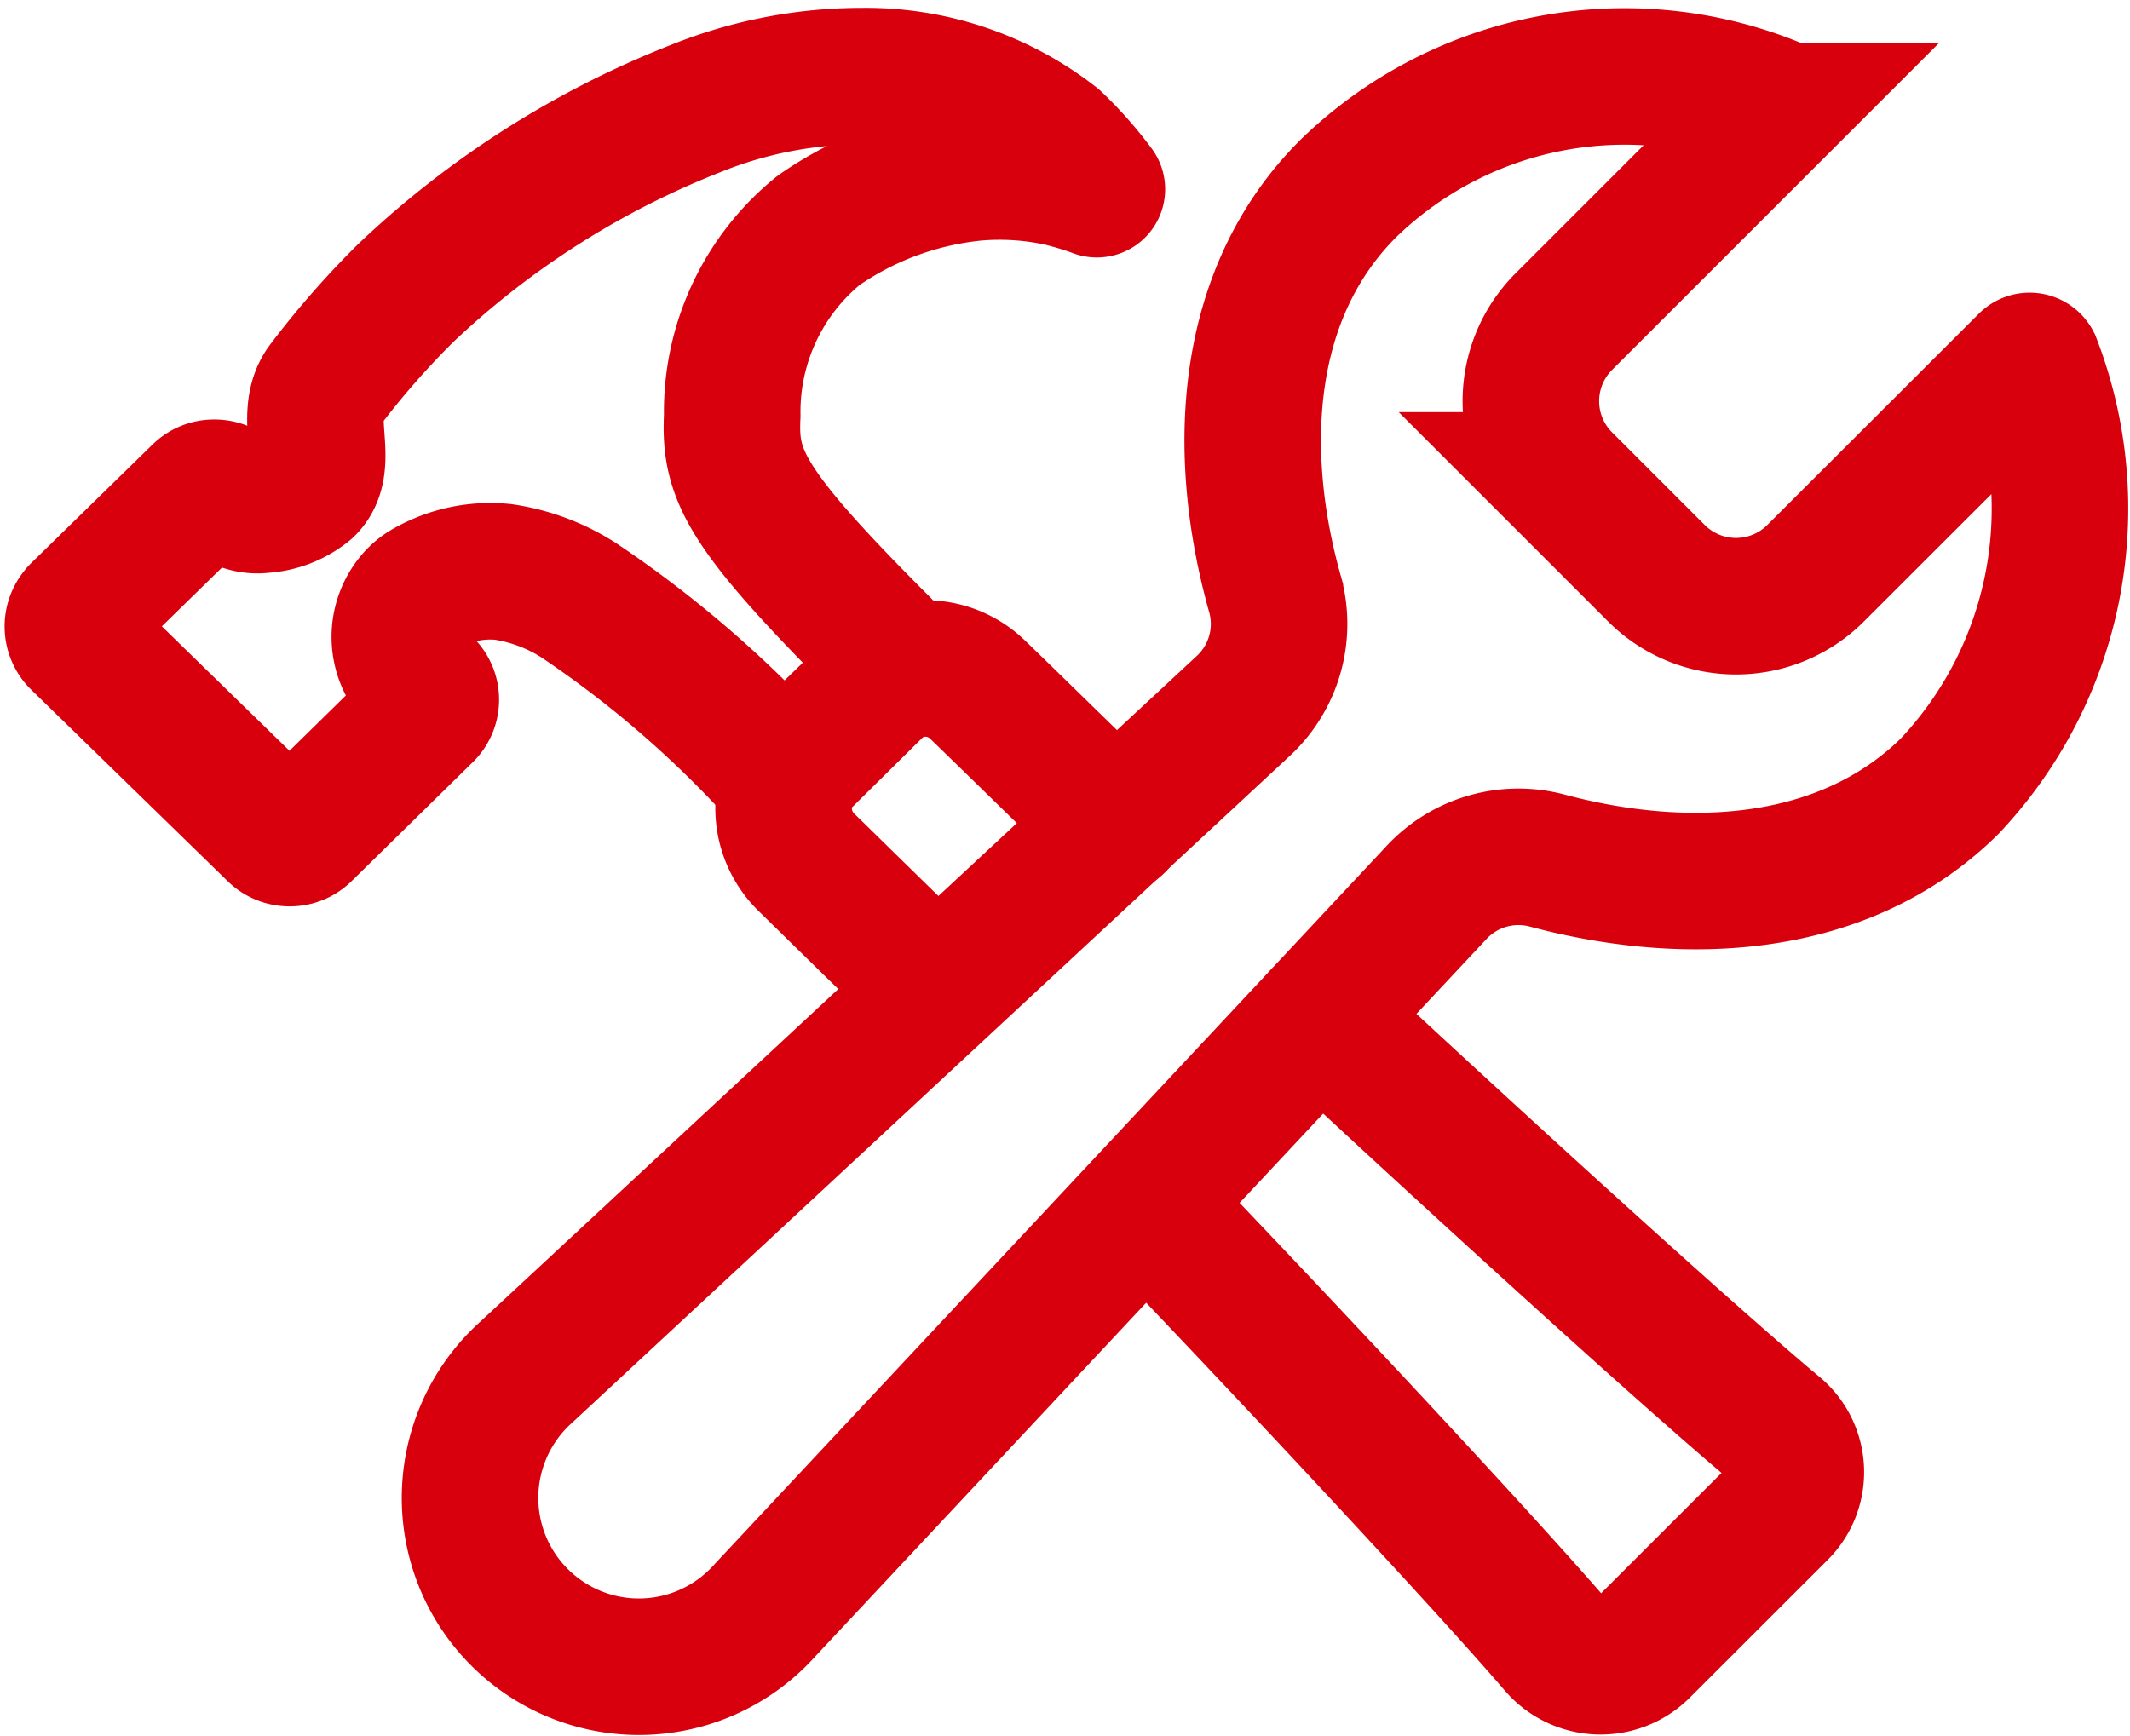 <?xml version="1.0" encoding="UTF-8"?>
<svg xmlns="http://www.w3.org/2000/svg" width="46.798" height="38.152" viewBox="0 0 46.798 38.152">
  <g id="construct-outline" transform="translate(0.476 -2.827)">
    <path id="Pfad_23" data-name="Pfad 23" d="M37.423,15.43a2.472,2.472,0,0,1-3.486,0l-2.046-2.046a2.471,2.471,0,0,1,0-3.484l4.631-4.631a.078.078,0,0,0-.023-.126,8.713,8.713,0,0,0-9.324,1.813c-2.356,2.338-2.489,5.849-1.626,8.919a2.457,2.457,0,0,1-.7,2.47L9.107,32.975a3.71,3.71,0,1,0,5.239,5.237L29.1,22.44a2.457,2.457,0,0,1,2.436-.7c3.046.814,6.507.66,8.834-1.632A8.888,8.888,0,0,0,42.2,10.8a.078.078,0,0,0-.124-.019Z" transform="translate(1.986 0)" fill="none" stroke="#d9000d" stroke-linecap="round" stroke-miterlimit="10" stroke-width="3"></path>
    <path id="Pfad_24" data-name="Pfad 24" d="M16.5,21.562c-1.591-1.547-2.319-2.266-2.822-2.757a1.659,1.659,0,0,1-.3-1.943,1.89,1.89,0,0,1,.318-.421l1.428-1.391a1.7,1.7,0,0,1,.513-.352,1.648,1.648,0,0,1,1.82.33c.5.481,1.4,1.366,3.04,2.96" transform="translate(3.551 2.96)" fill="none" stroke="#d9000d" stroke-linecap="round" stroke-linejoin="round" stroke-width="3"></path>
    <path id="Pfad_25" data-name="Pfad 25" d="M23.163,20.482c3.726,3.467,8.247,7.578,10.01,9.047a1.224,1.224,0,0,1,.085,1.813l-3.038,3.036a1.274,1.274,0,0,1-1.847-.069c-1.5-1.746-5.559-6.108-9.034-9.737" transform="translate(5.361 4.704)" fill="none" stroke="#d9000d" stroke-linecap="round" stroke-linejoin="round" stroke-width="3"></path>
    <path id="Pfad_26" data-name="Pfad 26" d="M1.247,16.285l2.677-2.616a.428.428,0,0,1,.311-.123.441.441,0,0,1,.311.123h0a.9.9,0,0,0,.746.252,1.682,1.682,0,0,0,.962-.375c.546-.528-.085-1.567.395-2.233a18.839,18.839,0,0,1,1.8-2.057,19.751,19.751,0,0,1,6.362-4.045A9.766,9.766,0,0,1,18.477,4.5a6.718,6.718,0,0,1,4.21,1.426,8.149,8.149,0,0,1,.936,1.059,7.182,7.182,0,0,0-.839-.252,6.263,6.263,0,0,0-1.82-.115,7.277,7.277,0,0,0-3.458,1.274,5.133,5.133,0,0,0-1.894,4.069c-.062,1.285.247,2.011,3.285,5.05a.6.6,0,0,1-.031.834l-1.658,1.639a.626.626,0,0,1-.868.008,24.054,24.054,0,0,0-4.1-3.473,4.214,4.214,0,0,0-1.666-.624,2.807,2.807,0,0,0-1.663.352,1.037,1.037,0,0,0-.241.182,1.287,1.287,0,0,0,.039,1.828l.155.146a.422.422,0,0,1,0,.6L6.2,21.118a.428.428,0,0,1-.311.127.443.443,0,0,1-.311-.123L1.247,16.9a.444.444,0,0,1,0-.611Z" transform="translate(0 0)" fill="none" stroke="#d9000d" stroke-linecap="round" stroke-linejoin="round" stroke-width="3"></path>
  </g>
</svg>
